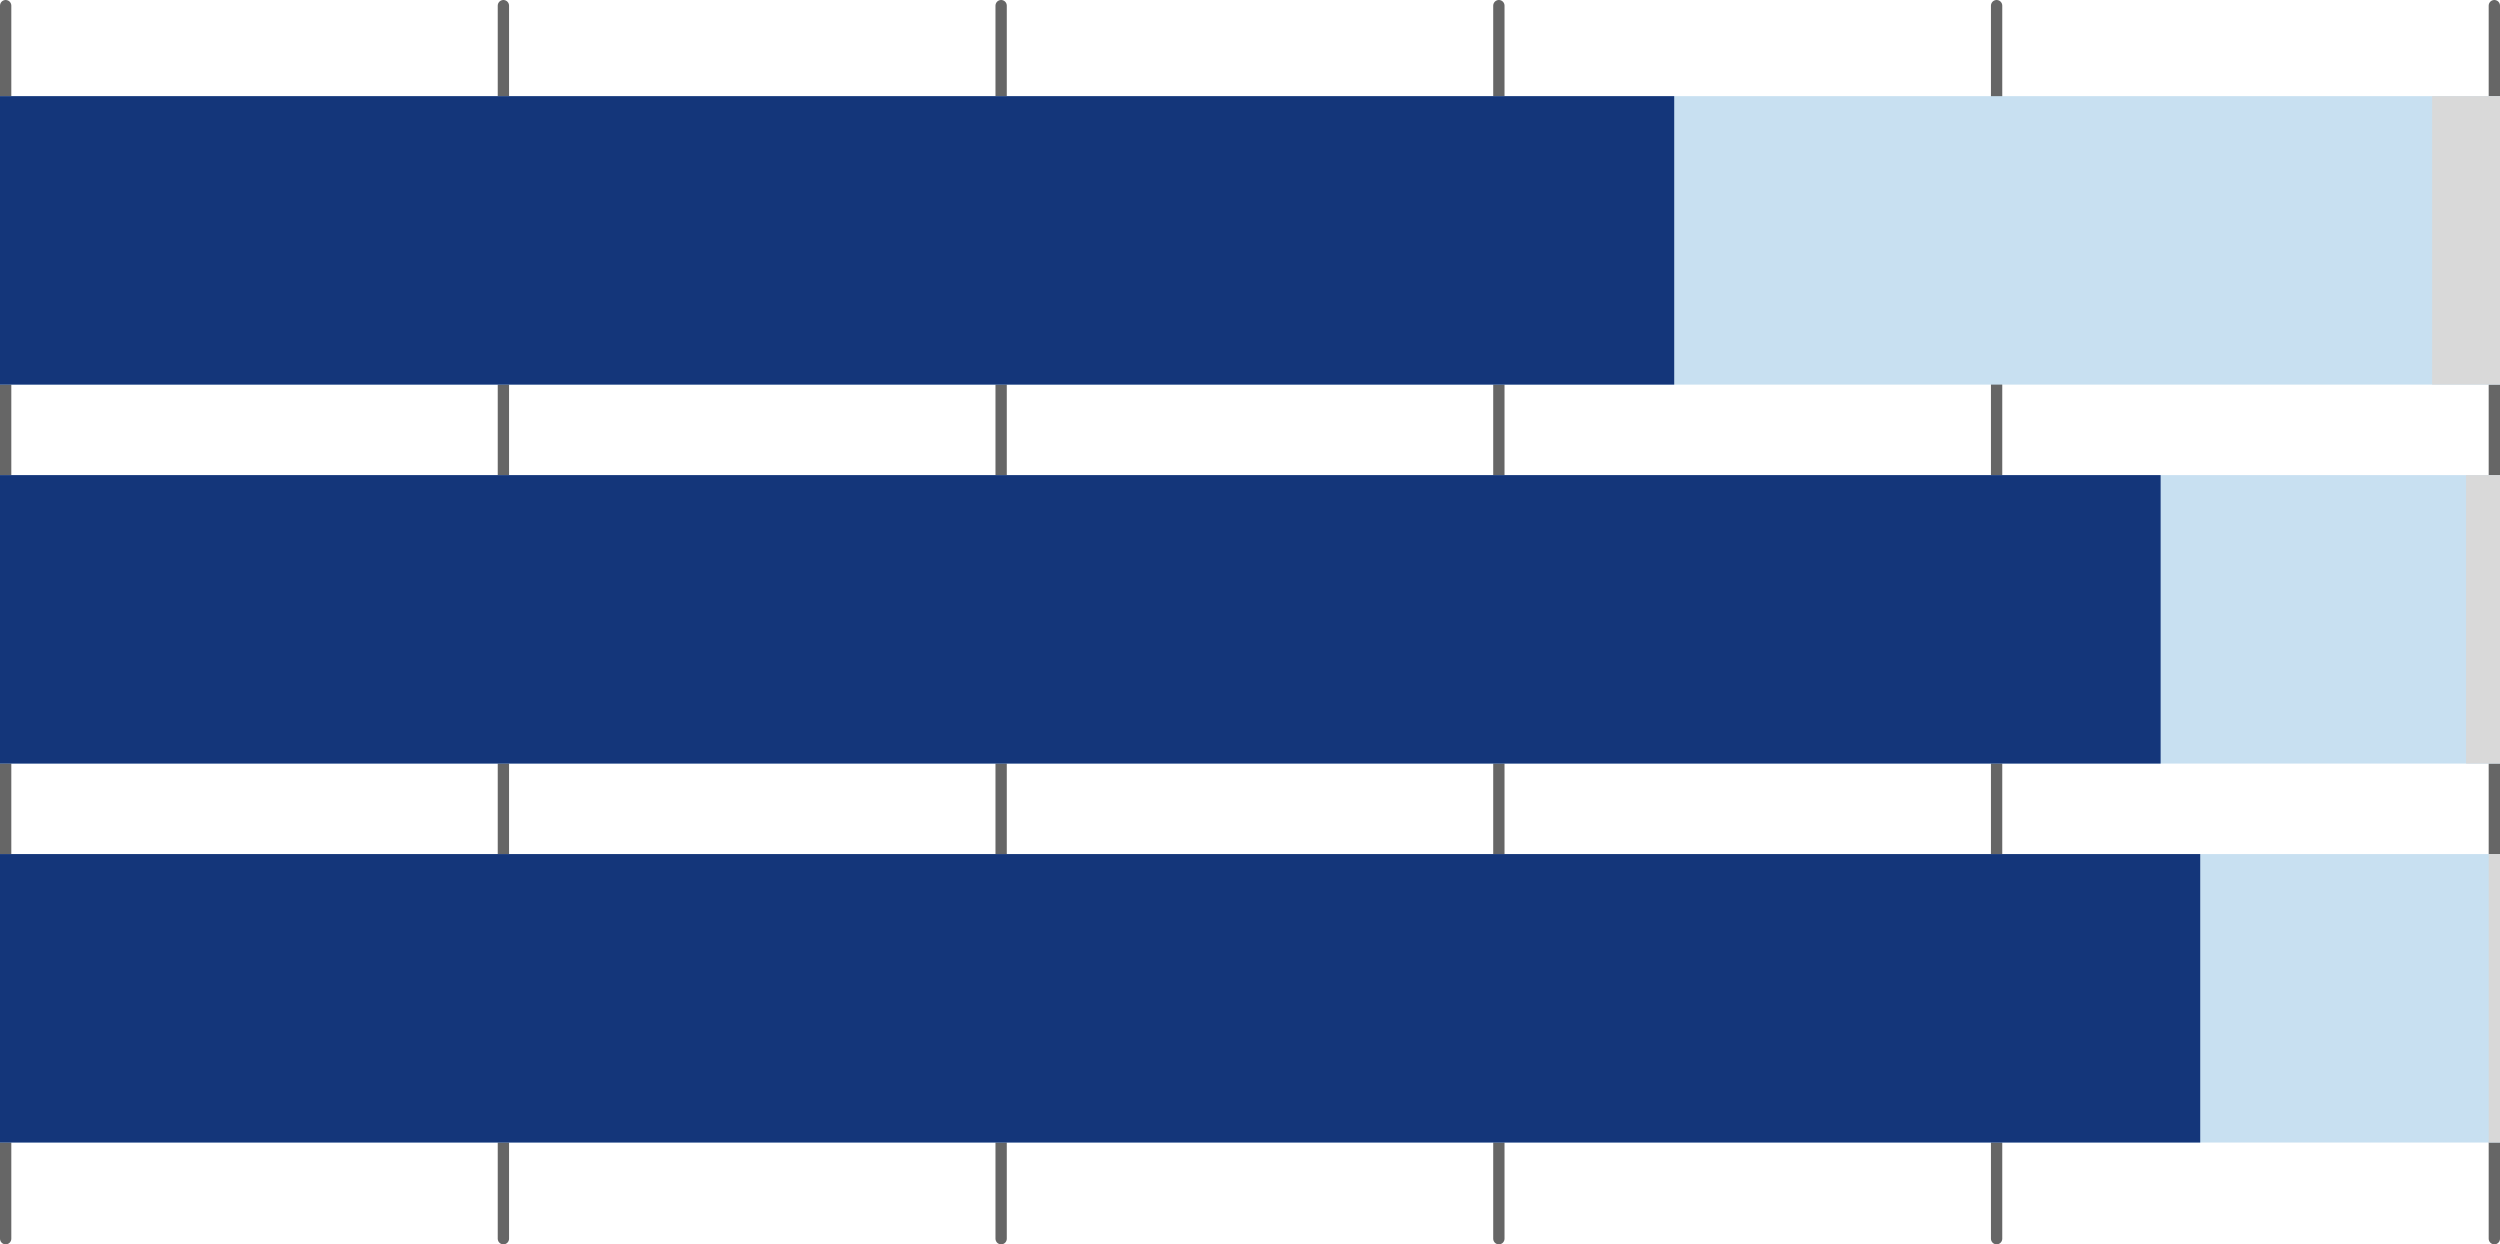 <svg width="442" height="220" viewBox="0 0 442 220" fill="none" xmlns="http://www.w3.org/2000/svg">
<path d="M1 1V219" stroke="#666666" stroke-width="2" stroke-linecap="round"/>
<path d="M89 1V219" stroke="#666666" stroke-width="2" stroke-linecap="round"/>
<path d="M177 1V219" stroke="#666666" stroke-width="2" stroke-linecap="round"/>
<path d="M265 1V219" stroke="#666666" stroke-width="2" stroke-linecap="round"/>
<path d="M353 1V219" stroke="#666666" stroke-width="2" stroke-linecap="round"/>
<path d="M441 1V219" stroke="#666666" stroke-width="2" stroke-linecap="round"/>
<rect y="17" width="442" height="51" fill="#C8E0F1"/>
<rect x="430" y="17" width="12" height="51" fill="#D9D9D9"/>
<rect y="17" width="296" height="51" fill="#14367A"/>
<rect y="84" width="442" height="51" fill="#C8E0F1"/>
<rect x="436" y="84" width="6" height="51" fill="#D9D9D9"/>
<rect y="84" width="382" height="51" fill="#14367A"/>
<rect y="151" width="442" height="51" fill="#C8E0F1"/>
<rect width="2" height="51" transform="matrix(-1 0 0 1 442 151)" fill="#D8D8D8"/>
<rect y="151" width="389" height="51" fill="#14367A"/>
</svg>

